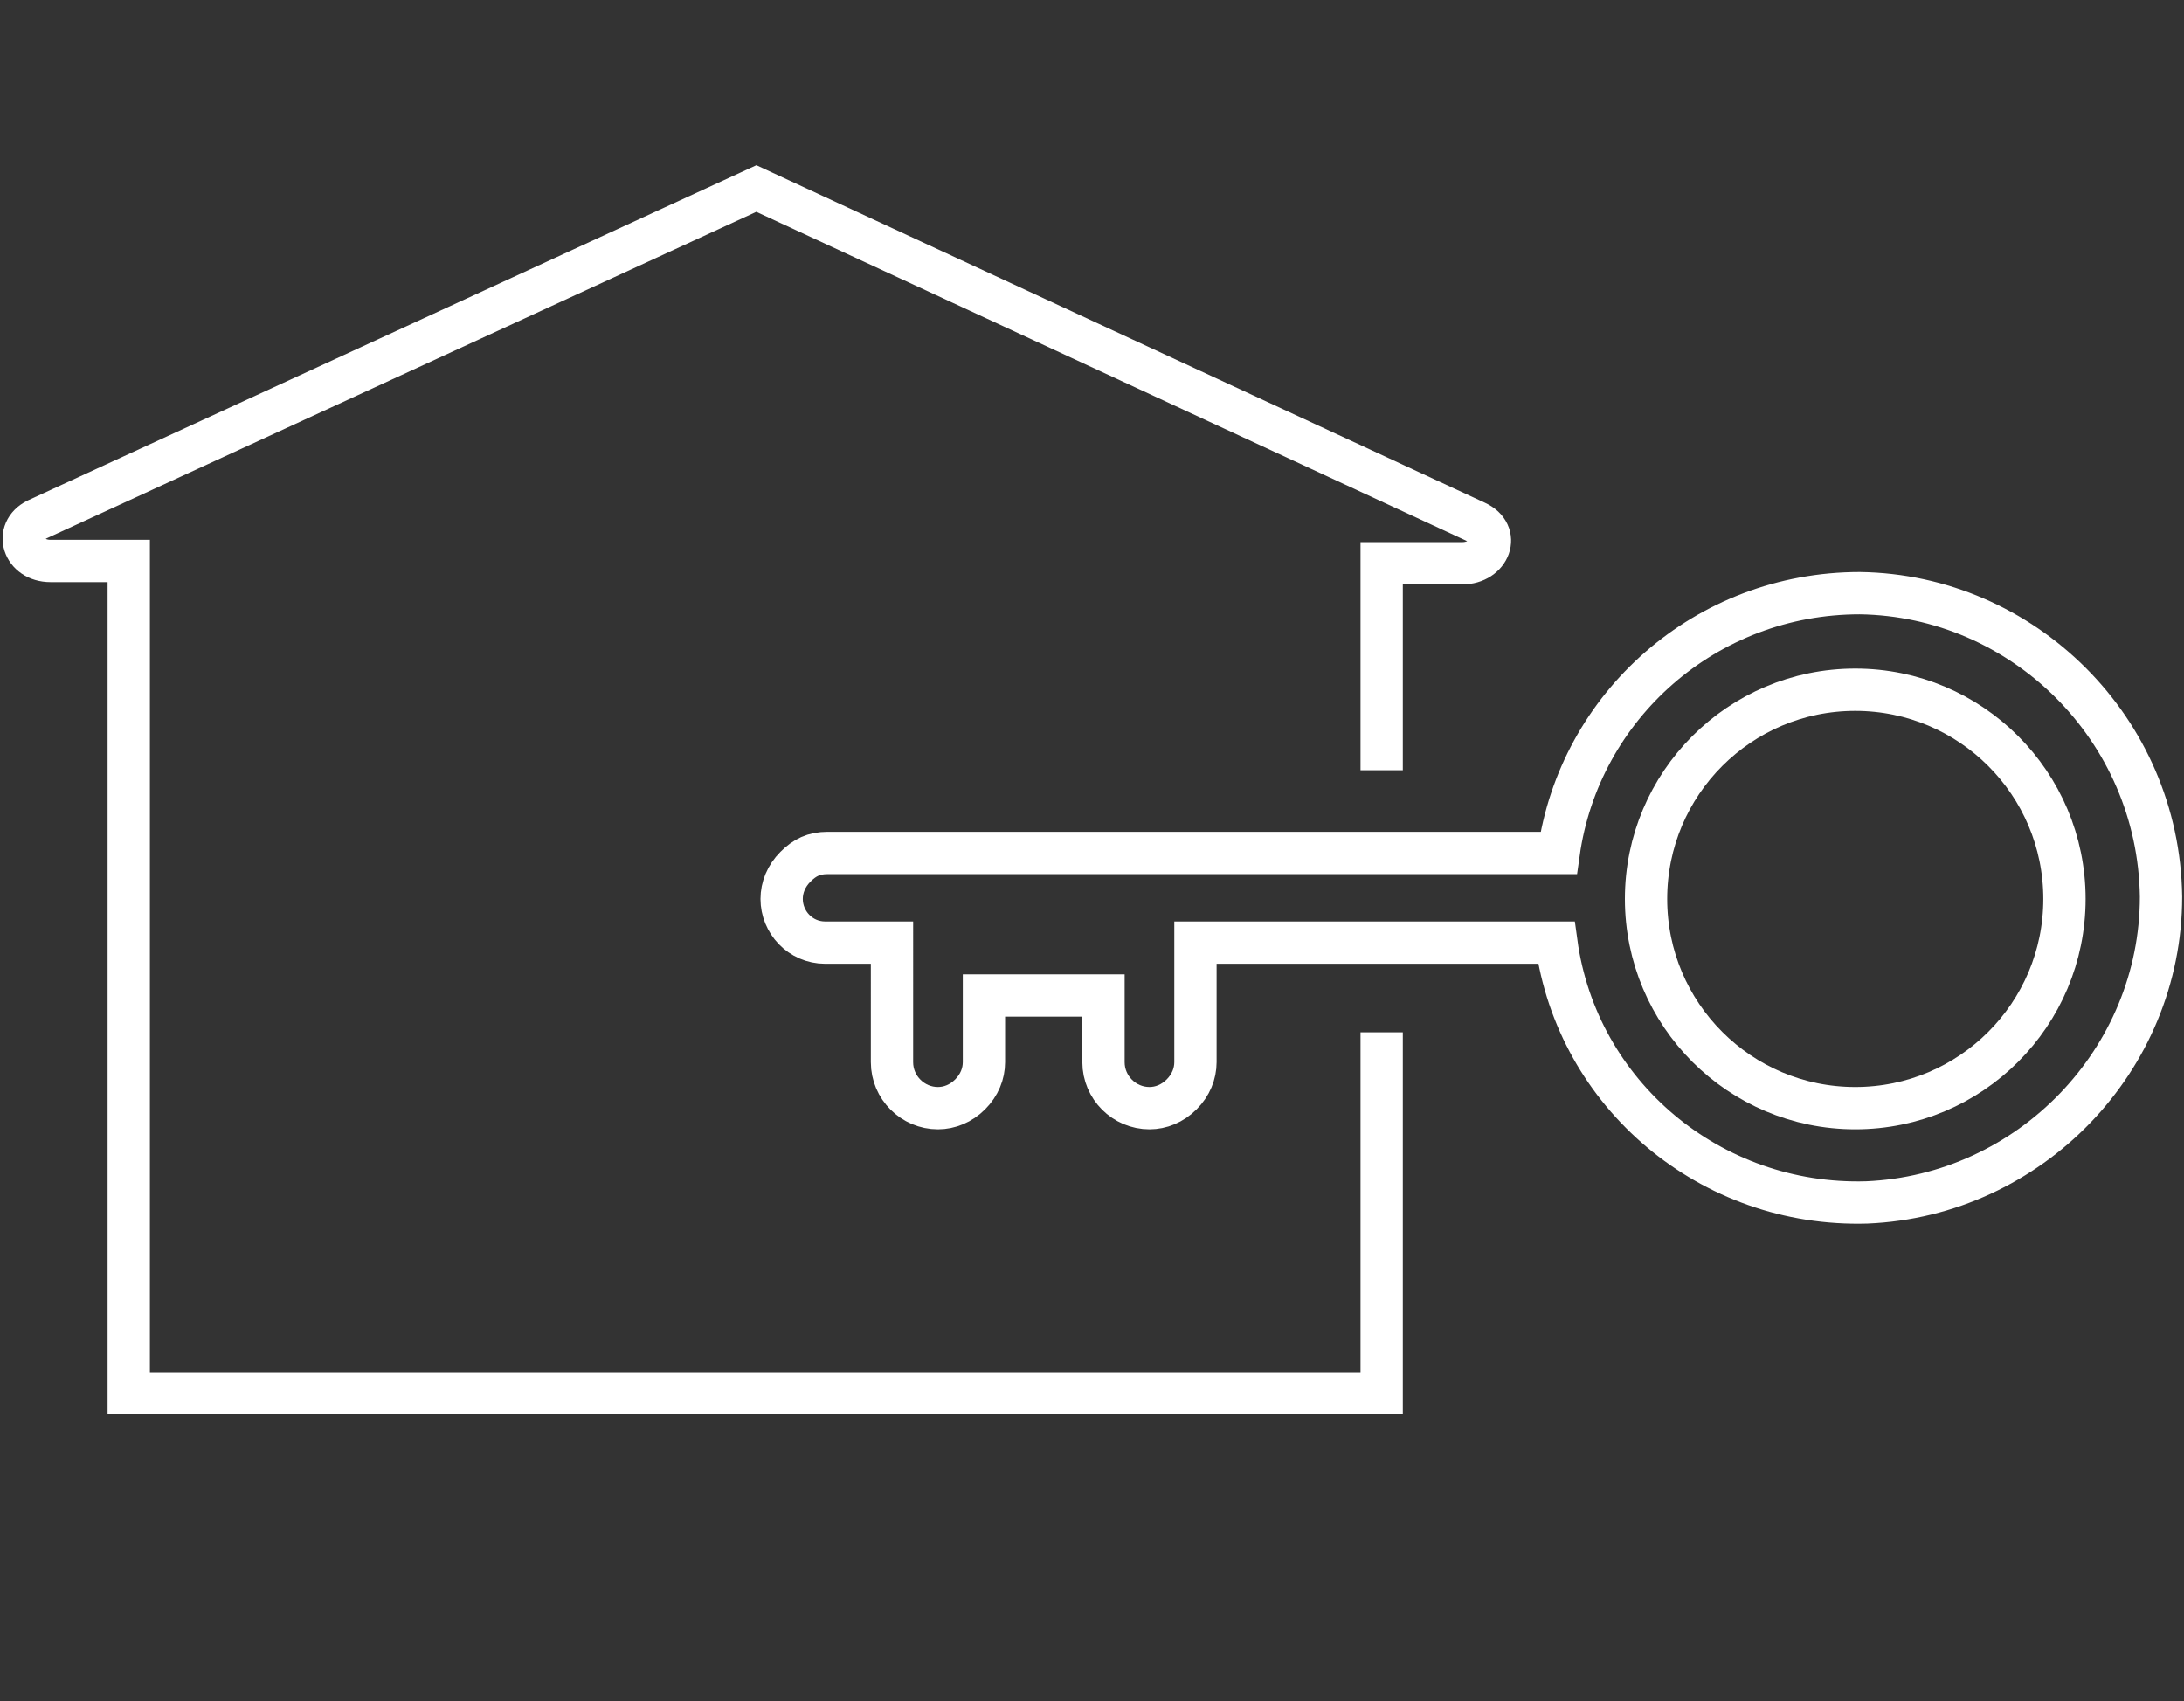 <?xml version="1.0" encoding="utf-8"?>
<!-- Generator: Adobe Illustrator 27.5.0, SVG Export Plug-In . SVG Version: 6.00 Build 0)  -->
<svg version="1.1" xmlns="http://www.w3.org/2000/svg" xmlns:xlink="http://www.w3.org/1999/xlink" x="0px" y="0px"
	 viewBox="0 0 95 74" style="enable-background:new 0 0 95 74;" xml:space="preserve">
<rect x="0" y="0" width="95" height="74" fill="#333333" stroke="none"/>
<style type="text/css">
	.st0{fill:none;}
	.st1{fill:none;stroke:#FFFFFF;stroke-width:1.84;stroke-miterlimit:10;}
	.st2{fill:#b01047;}
	.st3{fill:none;stroke:#b01047;stroke-width:2;}
	.st4{fill:none;stroke:#b01047;stroke-width:2.383;}
	.st5{fill:none;stroke:#b01047;stroke-width:2.785;}
	.st6{fill:none;stroke:#b01047;stroke-width:2.383;stroke-linecap:round;}
	.st7{fill:none;stroke:#b01047;stroke-width:2.785;stroke-linecap:round;}
	.st8{fill:none;stroke:#b01047;stroke-width:3.134;}
	.st9{fill:none;stroke:#b01047;stroke-width:3.057;}
	.st10{fill:none;stroke:#b01047;stroke-width:2.785;stroke-linecap:round;stroke-linejoin:round;}
	.st11{fill:none;stroke:#b01047;stroke-width:3.057;stroke-linecap:round;}
</style>
<g id="Ebene_1">
</g>
<g id="Ebene_2">
	<rect class="st0" width="95" height="74"/>
	<g>
		<g>
			<circle class="st1" cx="80.7" cy="39.1" r="9.1"/>
			<path class="st1" d="M94,39C94,46.1,88.3,52,81.2,52.3c-6.8,0.2-12.6-4.7-13.5-11.3H52v5.2c0,0.5-0.2,1-0.6,1.4
				C51,48,50.5,48.2,50,48.2c-1.1,0-2-0.9-2-2v-2.9h-5.2v2.9c0,0.5-0.2,1-0.6,1.4c-0.4,0.4-0.9,0.6-1.4,0.6c-1.1,0-2-0.9-2-2V41
				h-2.9c-1.1,0-1.9-0.9-1.9-1.9c0-0.5,0.2-1,0.6-1.4c0.4-0.4,0.8-0.6,1.4-0.6h31.8c0.9-6.4,6.4-11.3,13.1-11.3
				C88,25.9,93.9,31.7,94,39z"/>
		</g>
		<path class="st1" d="M60.1,44.9v15.7H5.6V24.4H2.2c-1.2,0-1.6-1.3-0.6-1.8L32.9,8.2l31.3,14.5c1.1,0.5,0.6,1.8-0.6,1.8h-3.5v9"/>
	</g>
</g>
</svg>
